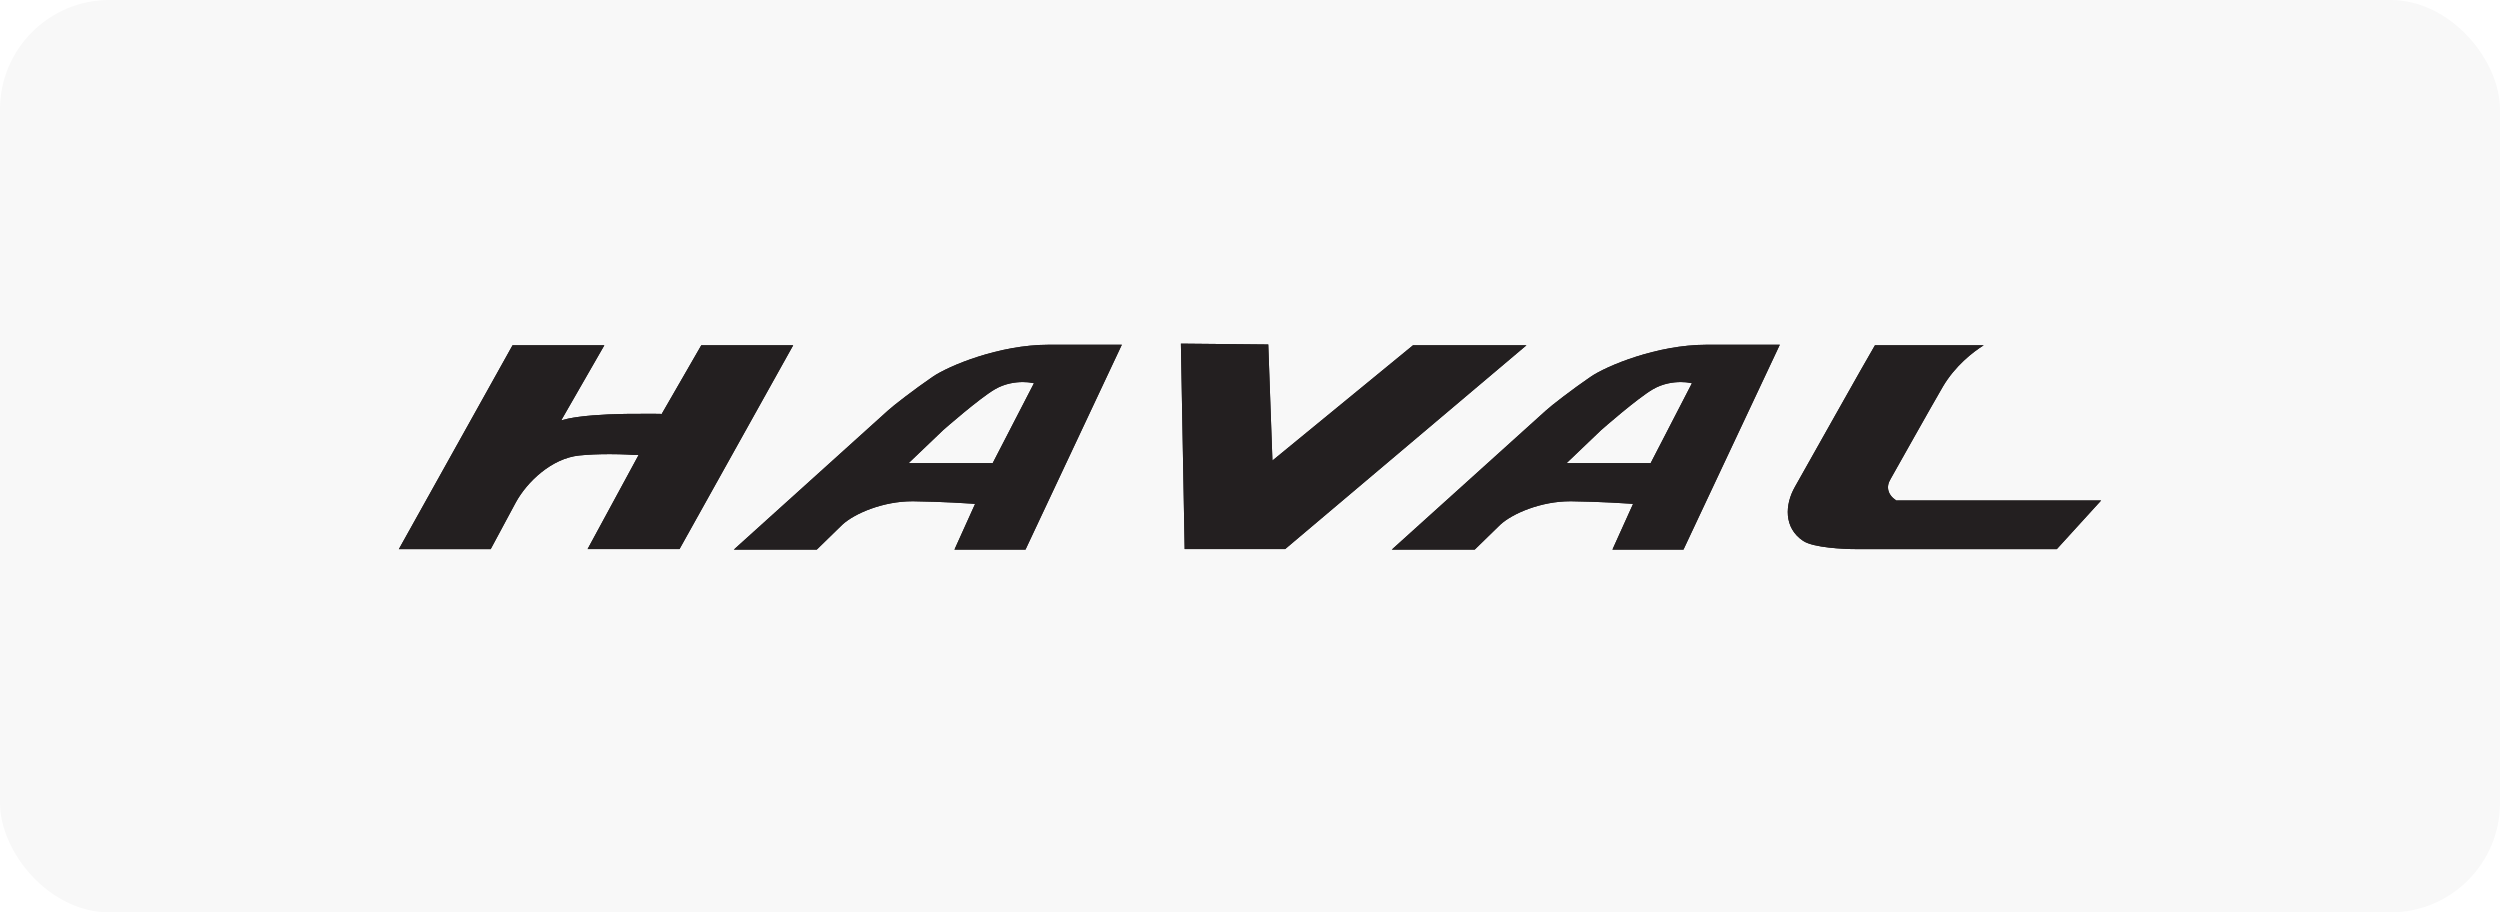 <?xml version="1.0" encoding="UTF-8"?> <svg xmlns="http://www.w3.org/2000/svg" width="274" height="100" viewBox="0 0 274 100" fill="none"><rect width="274" height="100" rx="12" fill="black" fill-opacity="0.03"></rect><path d="M76.863 37.84L72.52 45.375L72.315 45.359C72.312 45.359 70.678 45.337 68.551 45.364C65.962 45.4 63.675 45.585 62.277 45.88L61.51 46.068L66.236 37.843H56.175L43.716 60.182H53.782L56.52 55.085C57.761 52.805 60.469 50.231 63.482 49.921C64.48 49.82 65.607 49.774 66.827 49.774C68.32 49.774 69.436 49.858 69.449 49.858L69.99 49.87L64.398 60.18H74.475L86.934 37.84H76.863Z" fill="#231F20"></path><path d="M76.863 37.84L72.52 45.375L72.315 45.359C72.312 45.359 70.678 45.337 68.551 45.364C65.962 45.4 63.675 45.585 62.277 45.88L61.51 46.068L66.236 37.843H56.175L43.716 60.182H53.782L56.52 55.085C57.761 52.805 60.469 50.231 63.482 49.921C64.48 49.82 65.607 49.774 66.827 49.774C68.32 49.774 69.436 49.858 69.449 49.858L69.99 49.87L64.398 60.18H74.475L86.934 37.84H76.863Z" fill="#231F20"></path><path d="M154.868 37.84L139.459 50.475L139.003 37.754L129.426 37.662L129.838 60.18H140.85L167.302 37.84H154.868Z" fill="#231F20"></path><path d="M154.868 37.84L139.459 50.475L139.003 37.754L129.426 37.662L129.838 60.18H140.85L167.302 37.84H154.868Z" fill="#231F20"></path><path d="M102.185 41.318C100.208 42.681 97.893 44.456 97.294 45.017L80.431 60.233H89.523L92.322 57.504C93.675 56.258 96.812 54.94 99.977 54.94H100.132C103.381 54.983 106.34 55.189 106.368 55.191L106.871 55.227L104.609 60.233H112.396L122.952 37.784H114.899C109.538 37.784 103.972 40.084 102.185 41.318ZM108.797 50.761H99.581L103.373 47.139C103.543 46.989 107.289 43.699 109.025 42.676C110.15 42.014 111.32 41.874 112.104 41.874C112.551 41.874 112.835 41.919 112.848 41.922L113.322 42.001L108.797 50.761Z" fill="#231F20"></path><path d="M102.185 41.318C100.208 42.681 97.893 44.456 97.294 45.017L80.431 60.233H89.523L92.322 57.504C93.675 56.258 96.812 54.94 99.977 54.94H100.132C103.381 54.983 106.34 55.189 106.368 55.191L106.871 55.227L104.609 60.233H112.396L122.952 37.784H114.899C109.538 37.784 103.972 40.084 102.185 41.318ZM108.797 50.761H99.581L103.373 47.139C103.543 46.989 107.289 43.699 109.025 42.676C110.15 42.014 111.32 41.874 112.104 41.874C112.551 41.874 112.835 41.919 112.848 41.922L113.322 42.001L108.797 50.761Z" fill="#231F20"></path><path d="M187.008 37.784C181.65 37.784 176.084 40.087 174.297 41.318C172.32 42.679 170.005 44.456 169.406 45.017L152.543 60.233H161.634L164.434 57.504C165.787 56.258 168.924 54.94 172.091 54.94H172.246C175.495 54.983 178.454 55.189 178.482 55.191L178.985 55.227L176.723 60.233H184.51L195.066 37.784H187.008ZM180.909 50.761H171.693L175.485 47.139C175.655 46.989 179.401 43.699 181.137 42.676C182.261 42.014 183.431 41.874 184.216 41.874C184.662 41.874 184.949 41.919 184.959 41.922L185.436 42.001L180.909 50.761Z" fill="#231F20"></path><path d="M187.008 37.784C181.65 37.784 176.084 40.087 174.297 41.318C172.32 42.679 170.005 44.456 169.406 45.017L152.543 60.233H161.634L164.434 57.504C165.787 56.258 168.924 54.94 172.091 54.94H172.246C175.495 54.983 178.454 55.189 178.482 55.191L178.985 55.227L176.723 60.233H184.51L195.066 37.784H187.008ZM180.909 50.761H171.693L175.485 47.139C175.655 46.989 179.401 43.699 181.137 42.676C182.261 42.014 183.431 41.874 184.216 41.874C184.662 41.874 184.949 41.919 184.959 41.922L185.436 42.001L180.909 50.761Z" fill="#231F20"></path><path d="M207.959 54.849L207.881 54.869C207.853 54.854 207.168 54.503 206.975 53.787C206.86 53.358 206.942 52.929 207.218 52.48C207.259 52.409 211.901 44.141 212.926 42.397C214.261 40.122 216.195 38.604 217.414 37.843H205.495C204.581 39.366 197.772 51.515 196.718 53.369C195.622 55.3 195.477 57.849 197.627 59.283C198.754 60.035 202.114 60.182 203.315 60.182H225.429L230.284 54.851H207.959V54.849Z" fill="#231F20"></path><path d="M207.959 54.849L207.881 54.869C207.853 54.854 207.168 54.503 206.975 53.787C206.86 53.358 206.942 52.929 207.218 52.48C207.259 52.409 211.901 44.141 212.926 42.397C214.261 40.122 216.195 38.604 217.414 37.843H205.495C204.581 39.366 197.772 51.515 196.718 53.369C195.622 55.3 195.477 57.849 197.627 59.283C198.754 60.035 202.114 60.182 203.315 60.182H225.429L230.284 54.851H207.959V54.849Z" fill="#231F20"></path></svg> 